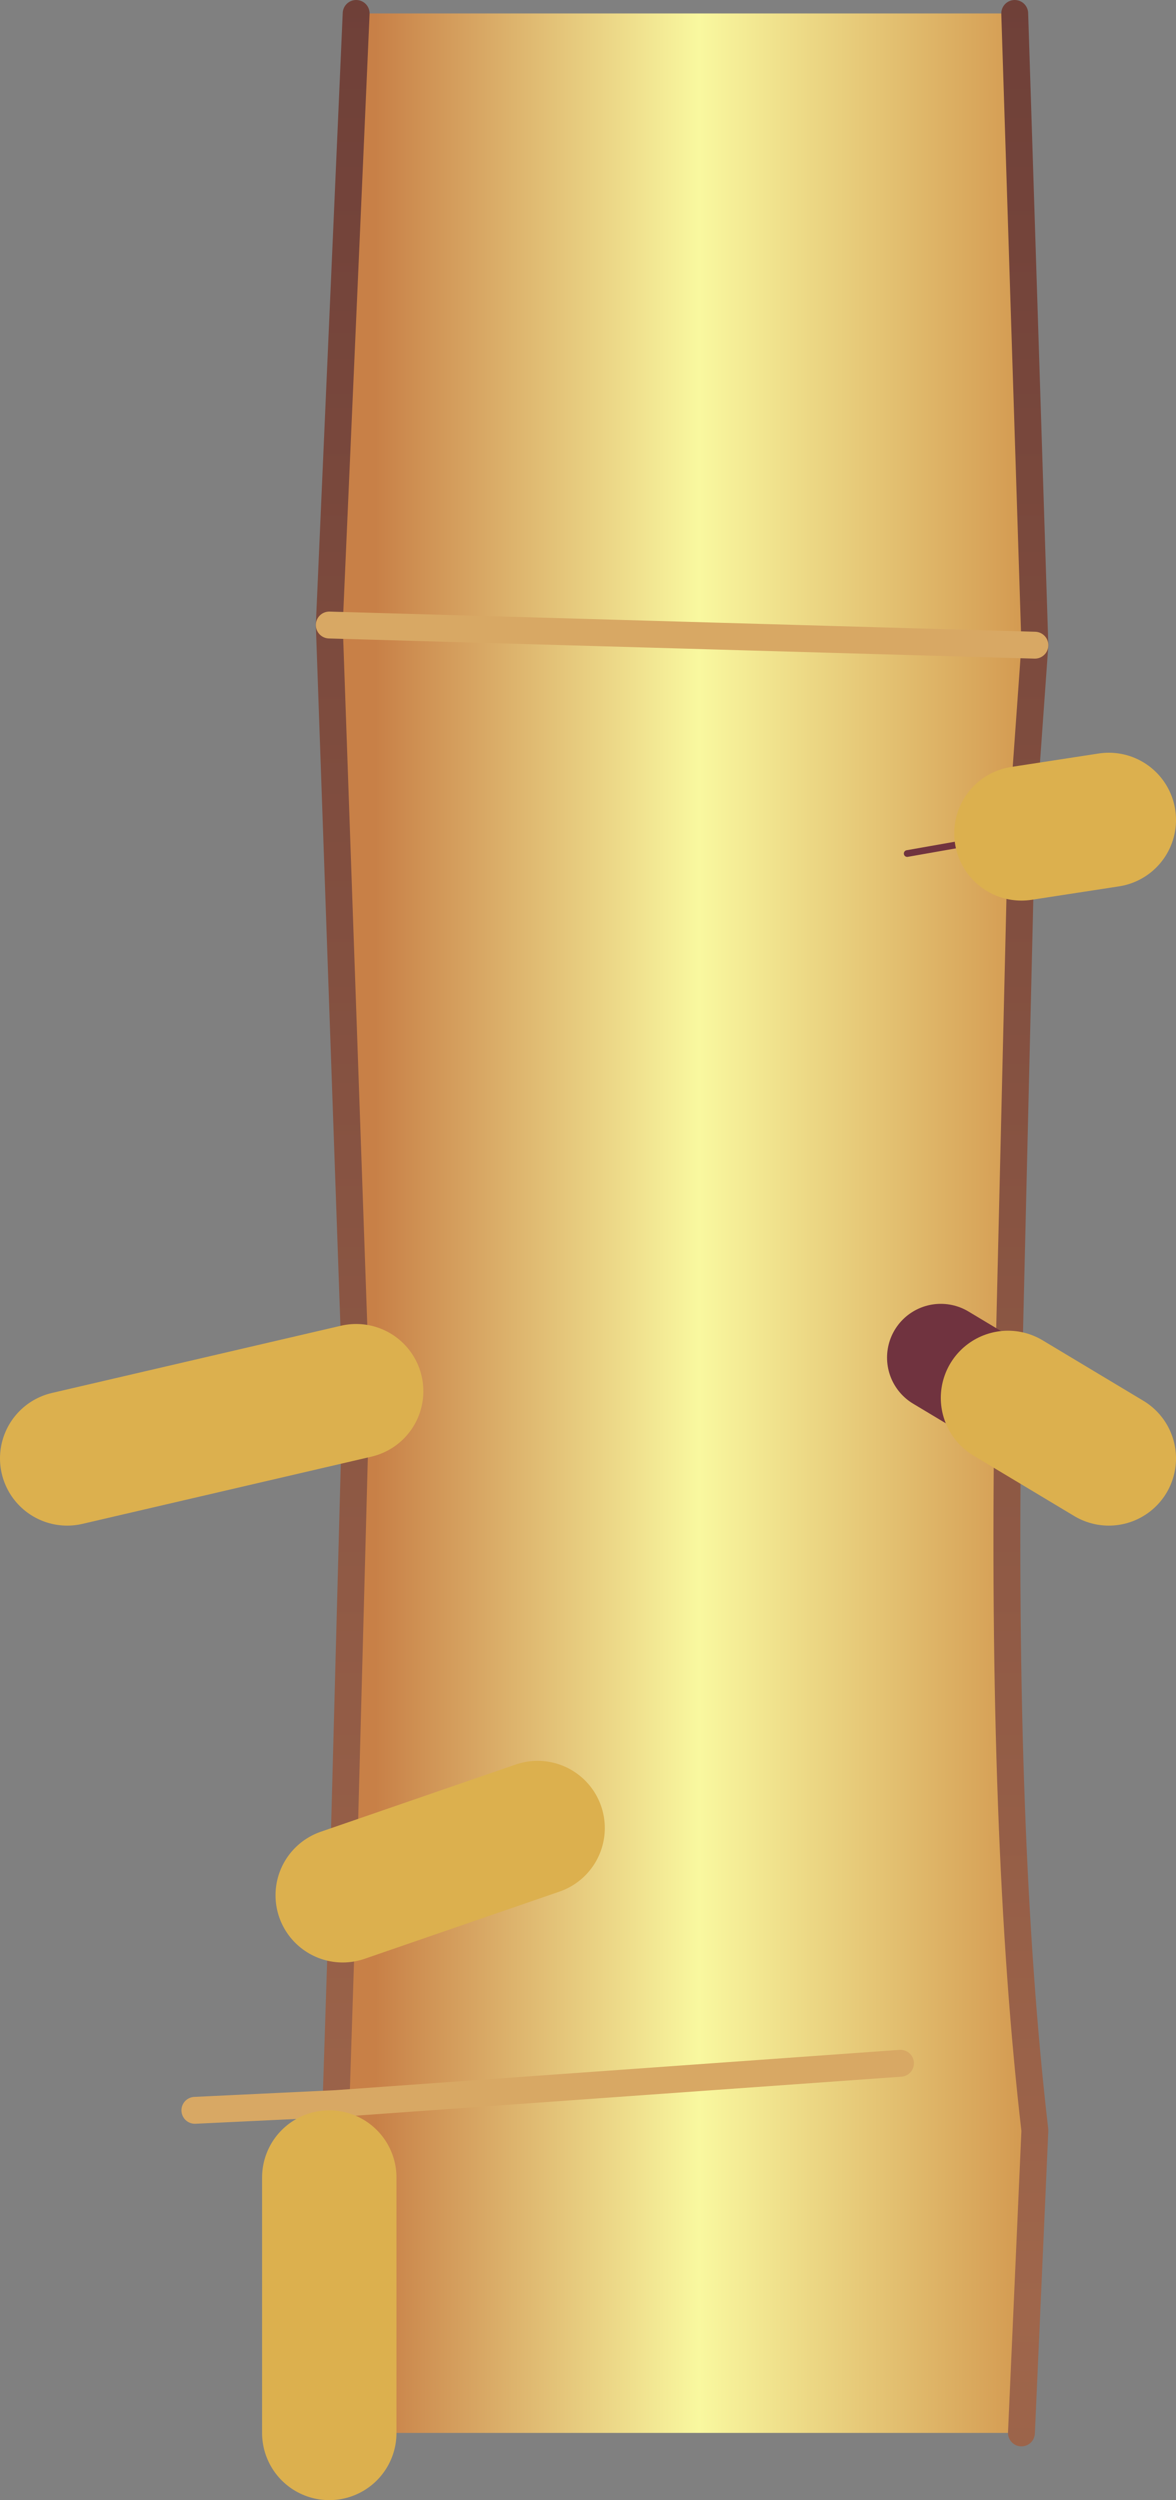 <?xml version="1.0" encoding="UTF-8" standalone="no"?>
<svg xmlns:xlink="http://www.w3.org/1999/xlink" height="18.6px" width="8.75px" xmlns="http://www.w3.org/2000/svg">
  <rect width="100%" height="100%" fill="#808080" stroke="none"/>
  <g transform="matrix(1.0, 0.0, 0.0, 1.0, 2.45, -9.85)">
    <path d="M0.2 9.95 L5.1 9.95 5.25 14.65 5.15 16.05 5.05 20.25 4.55 19.95 5.05 20.25 Q5.0 23.55 5.25 25.7 L5.15 27.95 0.0 27.95 0.0 26.05 0.05 25.5 0.1 23.95 1.55 23.45 0.1 23.95 0.2 20.2 0.0 14.5 5.25 14.65 0.0 14.5 0.2 9.95 M4.25 25.2 L0.05 25.5 4.25 25.2 M4.3 16.2 L5.15 16.05 4.3 16.2" fill="url(#gradient0)" fill-rule="evenodd" stroke="none"/>
    <path d="M5.1 9.95 L5.25 14.65 5.15 16.05 5.05 20.25 Q5.0 23.55 5.25 25.7 L5.15 27.95 M0.1 23.95 L0.05 25.5 0.0 26.05 M0.1 23.95 L0.2 20.2 0.0 14.5 0.2 9.95" fill="none" stroke="url(#gradient1)" stroke-linecap="round" stroke-linejoin="round" stroke-width="0.2"/>
    <path d="M5.25 14.65 L0.0 14.5" fill="none" stroke="#d8a864" stroke-linecap="round" stroke-linejoin="round" stroke-width="0.2"/>
    <path d="M0.05 25.5 L4.25 25.2 M0.05 25.5 L-1.0 25.55" fill="none" stroke="#d8a864" stroke-linecap="round" stroke-linejoin="round" stroke-width="0.2"/>
    <path d="M4.55 19.95 L5.05 20.25" fill="none" stroke="#70333f" stroke-linecap="round" stroke-linejoin="round" stroke-width="0.8"/>
    <path d="M5.15 16.05 L4.3 16.2" fill="none" stroke="#70333f" stroke-linecap="round" stroke-linejoin="round" stroke-width="0.05"/>
    <path d="M5.15 16.05 L5.8 15.95 M1.55 23.45 L0.1 23.95 M0.2 20.2 L-1.95 20.7 M5.05 20.25 L5.8 20.7 M0.0 27.95 L0.0 26.05" fill="none" stroke="#dcb04e" stroke-linecap="round" stroke-linejoin="round" stroke-width="1.0"/>
  </g>
  <defs>
    <linearGradient gradientTransform="matrix(-0.003, 0.0, 0.0, -0.002, 2.8, 28.1)" gradientUnits="userSpaceOnUse" id="gradient0" spreadMethod="pad" x1="-819.2" x2="819.2">
      <stop offset="0.0" stop-color="#d2964e"/>
      <stop offset="0.51" stop-color="#f9f89f"/>
      <stop offset="1.0" stop-color="#c88047"/>
    </linearGradient>
    <linearGradient gradientTransform="matrix(0.0, 0.033, -0.003, 0.0, 2.3, 28.25)" gradientUnits="userSpaceOnUse" id="gradient1" spreadMethod="pad" x1="-819.2" x2="819.2">
      <stop offset="0.0" stop-color="#572d2f"/>
      <stop offset="0.478" stop-color="#9f664b"/>
      <stop offset="1.0" stop-color="#4c242a"/>
    </linearGradient>
  </defs>
</svg>
